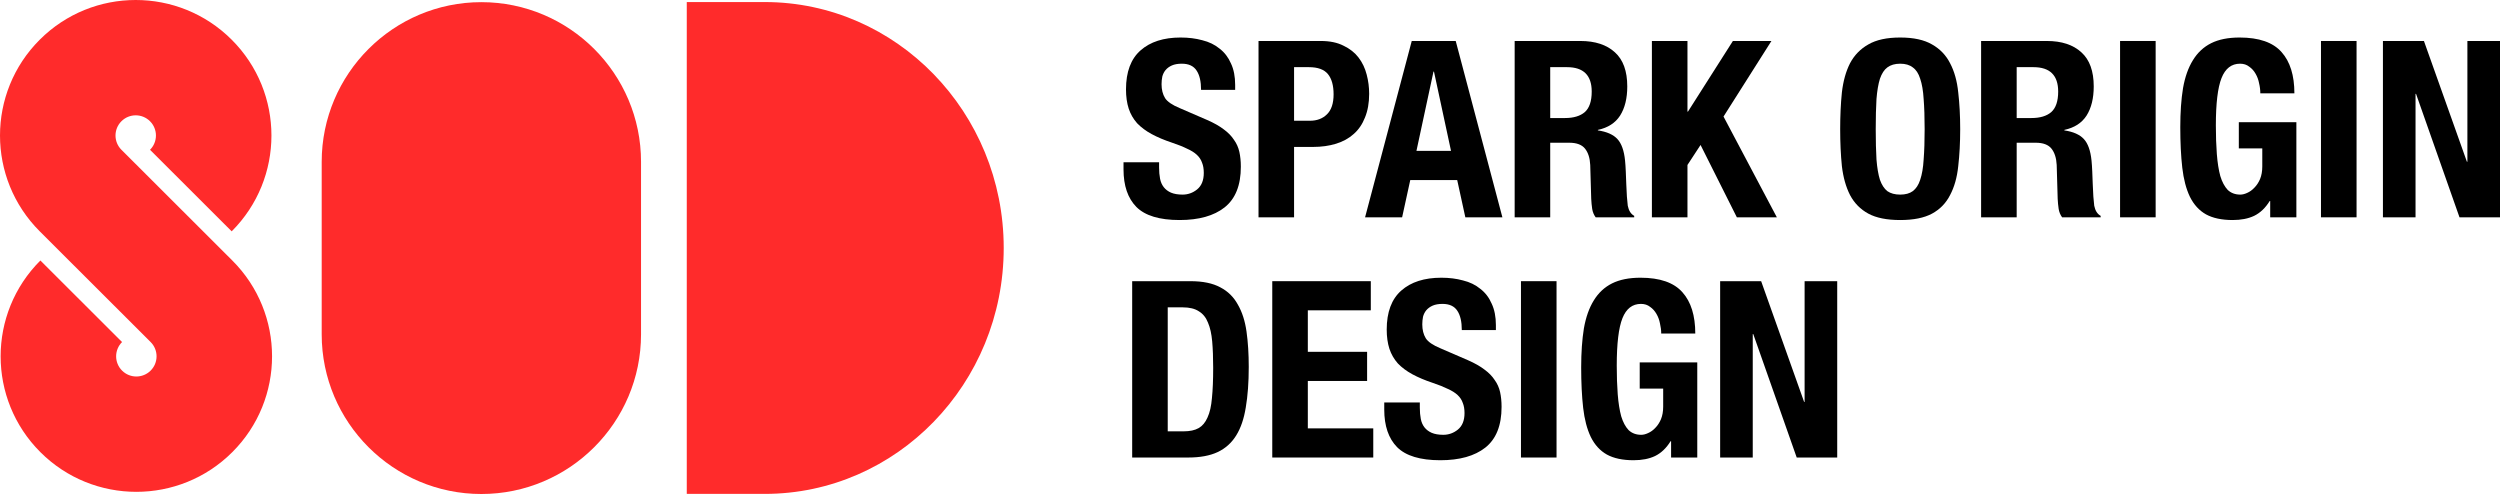 <svg width="140" height="28" viewBox="0 0 140 28" fill="none" xmlns="http://www.w3.org/2000/svg">
<path d="M135.74 2.295L138.147 9.058H138.174V2.295H140V12.17H137.732L135.298 5.255H135.27V12.17H133.444V2.295H135.74Z" fill="black"/>
<path d="M129.975 12.17V2.295H131.967V12.17H129.975Z" fill="black"/>
<path d="M126.578 5.227C126.578 5.043 126.555 4.854 126.508 4.66C126.472 4.466 126.407 4.291 126.315 4.134C126.223 3.968 126.103 3.835 125.955 3.733C125.817 3.623 125.646 3.567 125.443 3.567C124.964 3.567 124.618 3.835 124.406 4.37C124.194 4.904 124.088 5.79 124.088 7.025C124.088 7.615 124.106 8.15 124.143 8.629C124.18 9.109 124.245 9.519 124.337 9.86C124.438 10.192 124.577 10.45 124.752 10.635C124.936 10.81 125.171 10.898 125.457 10.898C125.577 10.898 125.706 10.865 125.845 10.801C125.992 10.736 126.126 10.639 126.246 10.51C126.375 10.381 126.481 10.22 126.564 10.026C126.647 9.823 126.688 9.588 126.688 9.321V8.311H125.374V6.845H128.597V12.17H127.131V11.257H127.103C126.863 11.645 126.573 11.921 126.232 12.087C125.9 12.244 125.499 12.322 125.029 12.322C124.42 12.322 123.922 12.216 123.535 12.004C123.157 11.792 122.857 11.465 122.636 11.022C122.424 10.58 122.281 10.036 122.207 9.39C122.133 8.735 122.096 7.979 122.096 7.122C122.096 6.292 122.147 5.564 122.249 4.937C122.359 4.31 122.544 3.789 122.802 3.374C123.06 2.95 123.401 2.631 123.825 2.419C124.249 2.207 124.78 2.101 125.416 2.101C126.504 2.101 127.288 2.373 127.767 2.917C128.246 3.452 128.486 4.222 128.486 5.227H126.578Z" fill="black"/>
<path d="M118.724 12.17V2.295H120.716V12.17H118.724Z" fill="black"/>
<path d="M110.942 2.295H114.621C115.451 2.295 116.097 2.507 116.558 2.931C117.019 3.346 117.249 3.982 117.249 4.84C117.249 5.504 117.115 6.048 116.848 6.472C116.581 6.887 116.166 7.154 115.603 7.274V7.302C116.101 7.375 116.465 7.537 116.696 7.786C116.926 8.035 117.069 8.436 117.125 8.989C117.143 9.173 117.157 9.376 117.166 9.598C117.175 9.81 117.185 10.049 117.194 10.317C117.212 10.842 117.24 11.243 117.277 11.52C117.332 11.797 117.452 11.986 117.636 12.087V12.17H115.479C115.377 12.032 115.313 11.875 115.285 11.7C115.258 11.515 115.239 11.326 115.23 11.133L115.175 9.238C115.156 8.851 115.059 8.546 114.884 8.325C114.709 8.104 114.414 7.993 113.999 7.993H112.934V12.17H110.942V2.295ZM112.934 6.61H113.764C114.243 6.61 114.612 6.499 114.87 6.278C115.128 6.048 115.258 5.665 115.258 5.13C115.258 4.217 114.797 3.761 113.874 3.761H112.934V6.61Z" fill="black"/>
<path d="M105.041 7.233C105.041 7.896 105.055 8.463 105.083 8.934C105.12 9.395 105.184 9.773 105.276 10.068C105.378 10.354 105.516 10.566 105.691 10.704C105.876 10.833 106.115 10.898 106.41 10.898C106.705 10.898 106.941 10.833 107.116 10.704C107.3 10.566 107.439 10.354 107.531 10.068C107.632 9.773 107.697 9.395 107.724 8.934C107.761 8.463 107.78 7.896 107.78 7.233C107.78 6.569 107.761 6.006 107.724 5.545C107.697 5.084 107.632 4.706 107.531 4.411C107.439 4.116 107.3 3.904 107.116 3.775C106.941 3.637 106.705 3.567 106.41 3.567C106.115 3.567 105.876 3.637 105.691 3.775C105.516 3.904 105.378 4.116 105.276 4.411C105.184 4.706 105.12 5.084 105.083 5.545C105.055 6.006 105.041 6.569 105.041 7.233ZM103.05 7.233C103.05 6.486 103.082 5.799 103.146 5.172C103.22 4.536 103.372 3.992 103.603 3.54C103.843 3.088 104.184 2.738 104.626 2.489C105.069 2.23 105.664 2.101 106.41 2.101C107.157 2.101 107.752 2.23 108.195 2.489C108.637 2.738 108.974 3.088 109.204 3.54C109.444 3.992 109.596 4.536 109.661 5.172C109.734 5.799 109.771 6.486 109.771 7.233C109.771 7.989 109.734 8.68 109.661 9.307C109.596 9.934 109.444 10.473 109.204 10.925C108.974 11.377 108.637 11.723 108.195 11.963C107.752 12.202 107.157 12.322 106.41 12.322C105.664 12.322 105.069 12.202 104.626 11.963C104.184 11.723 103.843 11.377 103.603 10.925C103.372 10.473 103.22 9.934 103.146 9.307C103.082 8.68 103.05 7.989 103.05 7.233Z" fill="black"/>
<path d="M94.498 2.295V6.251H94.525L97.042 2.295H99.2L96.517 6.527L99.504 12.17H97.264L95.231 8.118L94.498 9.238V12.17H92.506V2.295H94.498Z" fill="black"/>
<path d="M84.821 2.295H88.499C89.329 2.295 89.975 2.507 90.436 2.931C90.897 3.346 91.127 3.982 91.127 4.84C91.127 5.504 90.994 6.048 90.726 6.472C90.459 6.887 90.044 7.154 89.481 7.274V7.302C89.979 7.375 90.344 7.537 90.574 7.786C90.805 8.035 90.948 8.436 91.003 8.989C91.021 9.173 91.035 9.376 91.044 9.598C91.054 9.81 91.063 10.049 91.072 10.317C91.091 10.842 91.118 11.243 91.155 11.52C91.21 11.797 91.33 11.986 91.515 12.087V12.17H89.357C89.256 12.032 89.191 11.875 89.163 11.7C89.136 11.515 89.117 11.326 89.108 11.133L89.053 9.238C89.034 8.851 88.938 8.546 88.762 8.325C88.587 8.104 88.292 7.993 87.877 7.993H86.812V12.17H84.821V2.295ZM86.812 6.61H87.642C88.121 6.61 88.49 6.499 88.749 6.278C89.007 6.048 89.136 5.665 89.136 5.13C89.136 4.217 88.675 3.761 87.753 3.761H86.812V6.61Z" fill="black"/>
<path d="M81.257 8.45L80.303 4.01H80.275L79.321 8.45H81.257ZM81.52 2.295L84.134 12.17H82.059L81.603 10.082H78.975L78.519 12.17H76.444L79.058 2.295H81.52Z" fill="black"/>
<path d="M72.468 6.762H73.353C73.75 6.762 74.068 6.642 74.308 6.403C74.557 6.163 74.681 5.789 74.681 5.282C74.681 4.784 74.575 4.406 74.363 4.148C74.151 3.89 73.796 3.761 73.298 3.761H72.468V6.762ZM70.477 2.295H73.962C74.469 2.295 74.893 2.383 75.234 2.558C75.585 2.724 75.866 2.945 76.078 3.222C76.29 3.498 76.442 3.816 76.534 4.176C76.627 4.526 76.673 4.886 76.673 5.255C76.673 5.762 76.594 6.204 76.438 6.582C76.29 6.96 76.078 7.269 75.801 7.509C75.534 7.749 75.207 7.929 74.819 8.049C74.432 8.168 74.003 8.228 73.533 8.228H72.468V12.17H70.477V2.295Z" fill="black"/>
<path d="M64.909 9.086V9.376C64.909 9.607 64.927 9.819 64.964 10.012C65.001 10.197 65.07 10.354 65.172 10.483C65.273 10.612 65.407 10.713 65.573 10.787C65.748 10.861 65.965 10.898 66.223 10.898C66.527 10.898 66.799 10.801 67.039 10.607C67.288 10.404 67.412 10.095 67.412 9.681C67.412 9.459 67.38 9.27 67.316 9.113C67.26 8.948 67.163 8.8 67.025 8.671C66.887 8.542 66.703 8.427 66.472 8.325C66.251 8.214 65.974 8.104 65.642 7.993C65.2 7.846 64.817 7.684 64.494 7.509C64.171 7.334 63.9 7.131 63.678 6.901C63.466 6.661 63.309 6.389 63.208 6.085C63.106 5.771 63.056 5.411 63.056 5.006C63.056 4.028 63.328 3.3 63.872 2.821C64.416 2.341 65.163 2.101 66.112 2.101C66.555 2.101 66.961 2.152 67.329 2.253C67.707 2.346 68.03 2.502 68.298 2.724C68.574 2.936 68.786 3.212 68.934 3.554C69.091 3.885 69.169 4.287 69.169 4.757V5.033H67.26C67.26 4.563 67.177 4.204 67.011 3.955C66.845 3.696 66.569 3.567 66.181 3.567C65.96 3.567 65.776 3.6 65.628 3.664C65.481 3.729 65.361 3.816 65.269 3.927C65.186 4.028 65.126 4.148 65.089 4.287C65.061 4.425 65.047 4.568 65.047 4.715C65.047 5.02 65.112 5.278 65.241 5.49C65.37 5.693 65.647 5.882 66.071 6.057L67.606 6.721C67.984 6.887 68.293 7.062 68.533 7.246C68.772 7.422 68.962 7.615 69.1 7.827C69.247 8.03 69.349 8.256 69.404 8.505C69.459 8.754 69.487 9.031 69.487 9.335C69.487 10.377 69.183 11.137 68.574 11.617C67.975 12.087 67.136 12.322 66.057 12.322C64.932 12.322 64.125 12.078 63.637 11.589C63.157 11.101 62.917 10.4 62.917 9.487V9.086H64.909Z" fill="black"/>
<path d="M98.624 15.746L101.031 22.509H101.058V15.746H102.884V25.621H100.616L98.182 18.706H98.154V25.621H96.328V15.746H98.624Z" fill="black"/>
<path d="M93.028 18.678C93.028 18.494 93.004 18.305 92.958 18.111C92.921 17.918 92.857 17.742 92.765 17.585C92.673 17.42 92.553 17.286 92.405 17.184C92.267 17.074 92.096 17.018 91.893 17.018C91.414 17.018 91.068 17.286 90.856 17.821C90.644 18.355 90.538 19.241 90.538 20.476C90.538 21.066 90.556 21.601 90.593 22.081C90.63 22.56 90.695 22.97 90.787 23.311C90.888 23.643 91.027 23.902 91.202 24.086C91.386 24.261 91.621 24.349 91.907 24.349C92.027 24.349 92.156 24.317 92.294 24.252C92.442 24.187 92.576 24.091 92.696 23.962C92.825 23.832 92.931 23.671 93.014 23.477C93.097 23.275 93.138 23.04 93.138 22.772V21.762H91.824V20.296H95.047V25.621H93.581V24.708H93.553C93.313 25.096 93.023 25.372 92.682 25.538C92.35 25.695 91.949 25.773 91.478 25.773C90.87 25.773 90.372 25.667 89.985 25.455C89.607 25.243 89.307 24.916 89.086 24.473C88.874 24.031 88.731 23.487 88.657 22.841C88.583 22.187 88.546 21.43 88.546 20.573C88.546 19.743 88.597 19.015 88.698 18.388C88.809 17.761 88.994 17.24 89.252 16.825C89.51 16.401 89.851 16.083 90.275 15.87C90.699 15.659 91.23 15.552 91.866 15.552C92.954 15.552 93.737 15.824 94.217 16.368C94.696 16.903 94.936 17.673 94.936 18.678H93.028Z" fill="black"/>
<path d="M85.174 25.621V15.746H87.166V25.621H85.174Z" fill="black"/>
<path d="M79.51 22.537V22.827C79.51 23.058 79.528 23.27 79.565 23.464C79.602 23.648 79.671 23.805 79.772 23.934C79.874 24.063 80.008 24.164 80.174 24.238C80.349 24.312 80.565 24.349 80.824 24.349C81.128 24.349 81.4 24.252 81.64 24.058C81.889 23.855 82.013 23.547 82.013 23.132C82.013 22.91 81.981 22.721 81.916 22.565C81.861 22.399 81.764 22.251 81.626 22.122C81.487 21.993 81.303 21.878 81.073 21.776C80.851 21.666 80.575 21.555 80.243 21.444C79.8 21.297 79.418 21.135 79.095 20.96C78.772 20.785 78.5 20.582 78.279 20.352C78.067 20.112 77.91 19.84 77.808 19.536C77.707 19.222 77.656 18.863 77.656 18.457C77.656 17.48 77.928 16.751 78.472 16.272C79.016 15.792 79.763 15.552 80.713 15.552C81.156 15.552 81.561 15.603 81.93 15.705C82.308 15.797 82.631 15.954 82.898 16.175C83.175 16.387 83.387 16.663 83.534 17.005C83.691 17.337 83.77 17.738 83.77 18.208V18.485H81.861C81.861 18.014 81.778 17.655 81.612 17.406C81.446 17.148 81.169 17.018 80.782 17.018C80.561 17.018 80.376 17.051 80.229 17.115C80.081 17.18 79.962 17.267 79.869 17.378C79.786 17.48 79.726 17.599 79.689 17.738C79.662 17.876 79.648 18.019 79.648 18.166C79.648 18.471 79.713 18.729 79.842 18.941C79.971 19.144 80.247 19.333 80.671 19.508L82.207 20.172C82.585 20.338 82.894 20.513 83.133 20.698C83.373 20.873 83.562 21.066 83.7 21.278C83.848 21.481 83.949 21.707 84.005 21.956C84.06 22.205 84.088 22.482 84.088 22.786C84.088 23.828 83.783 24.588 83.175 25.068C82.576 25.538 81.736 25.773 80.658 25.773C79.533 25.773 78.726 25.529 78.237 25.04C77.758 24.552 77.518 23.851 77.518 22.938V22.537H79.51Z" fill="black"/>
<path d="M76.765 15.746V17.378H73.238V19.702H76.558V21.334H73.238V23.989H76.903V25.621H71.247V15.746H76.765Z" fill="black"/>
<path d="M65.393 24.155H66.278C66.629 24.155 66.91 24.095 67.122 23.975C67.334 23.855 67.5 23.657 67.62 23.381C67.749 23.104 67.832 22.74 67.869 22.288C67.915 21.836 67.938 21.274 67.938 20.601C67.938 20.038 67.92 19.545 67.883 19.121C67.846 18.697 67.767 18.346 67.648 18.07C67.537 17.784 67.366 17.572 67.136 17.433C66.915 17.286 66.615 17.212 66.237 17.212H65.393V24.155ZM63.402 15.746H66.666C67.357 15.746 67.915 15.861 68.339 16.092C68.763 16.313 69.091 16.636 69.321 17.06C69.561 17.475 69.722 17.977 69.805 18.568C69.888 19.158 69.93 19.817 69.93 20.545C69.93 21.412 69.874 22.168 69.764 22.814C69.662 23.45 69.483 23.975 69.224 24.39C68.966 24.805 68.62 25.114 68.187 25.317C67.754 25.52 67.205 25.621 66.541 25.621H63.402V15.746Z" fill="black"/>
<path d="M42.825 27.658H38.459V0.115H42.825C50.203 0.115 56.208 6.295 56.208 13.887C56.208 21.485 50.21 27.658 42.825 27.658Z" fill="#FF2B2B"/>
<path d="M26.956 27.664C22.026 27.664 18.015 23.654 18.015 18.723V9.063C18.015 4.132 22.026 0.121 26.956 0.121C31.887 0.121 35.898 4.132 35.898 9.063V18.723C35.898 23.654 31.887 27.664 26.956 27.664Z" fill="#FF2B2B"/>
<path fill-rule="evenodd" clip-rule="evenodd" d="M8.401 6.79C7.959 6.348 7.242 6.348 6.8 6.79C6.358 7.231 6.358 7.947 6.8 8.388L13.009 14.588C15.977 17.552 15.977 22.357 13.009 25.32C10.041 28.284 5.229 28.284 2.261 25.32C-0.707 22.357 -0.707 17.552 2.261 14.588L6.835 19.155C6.393 19.596 6.393 20.312 6.835 20.753C7.277 21.195 7.993 21.195 8.436 20.753C8.878 20.312 8.878 19.596 8.436 19.155L2.226 12.955C-0.742 9.991 -0.742 5.186 2.226 2.223C5.194 -0.741 10.006 -0.741 12.974 2.223C15.943 5.186 15.943 9.991 12.974 12.955L8.401 8.388C8.843 7.947 8.843 7.231 8.401 6.79Z" fill="#FF2B2B"/>
</svg>
